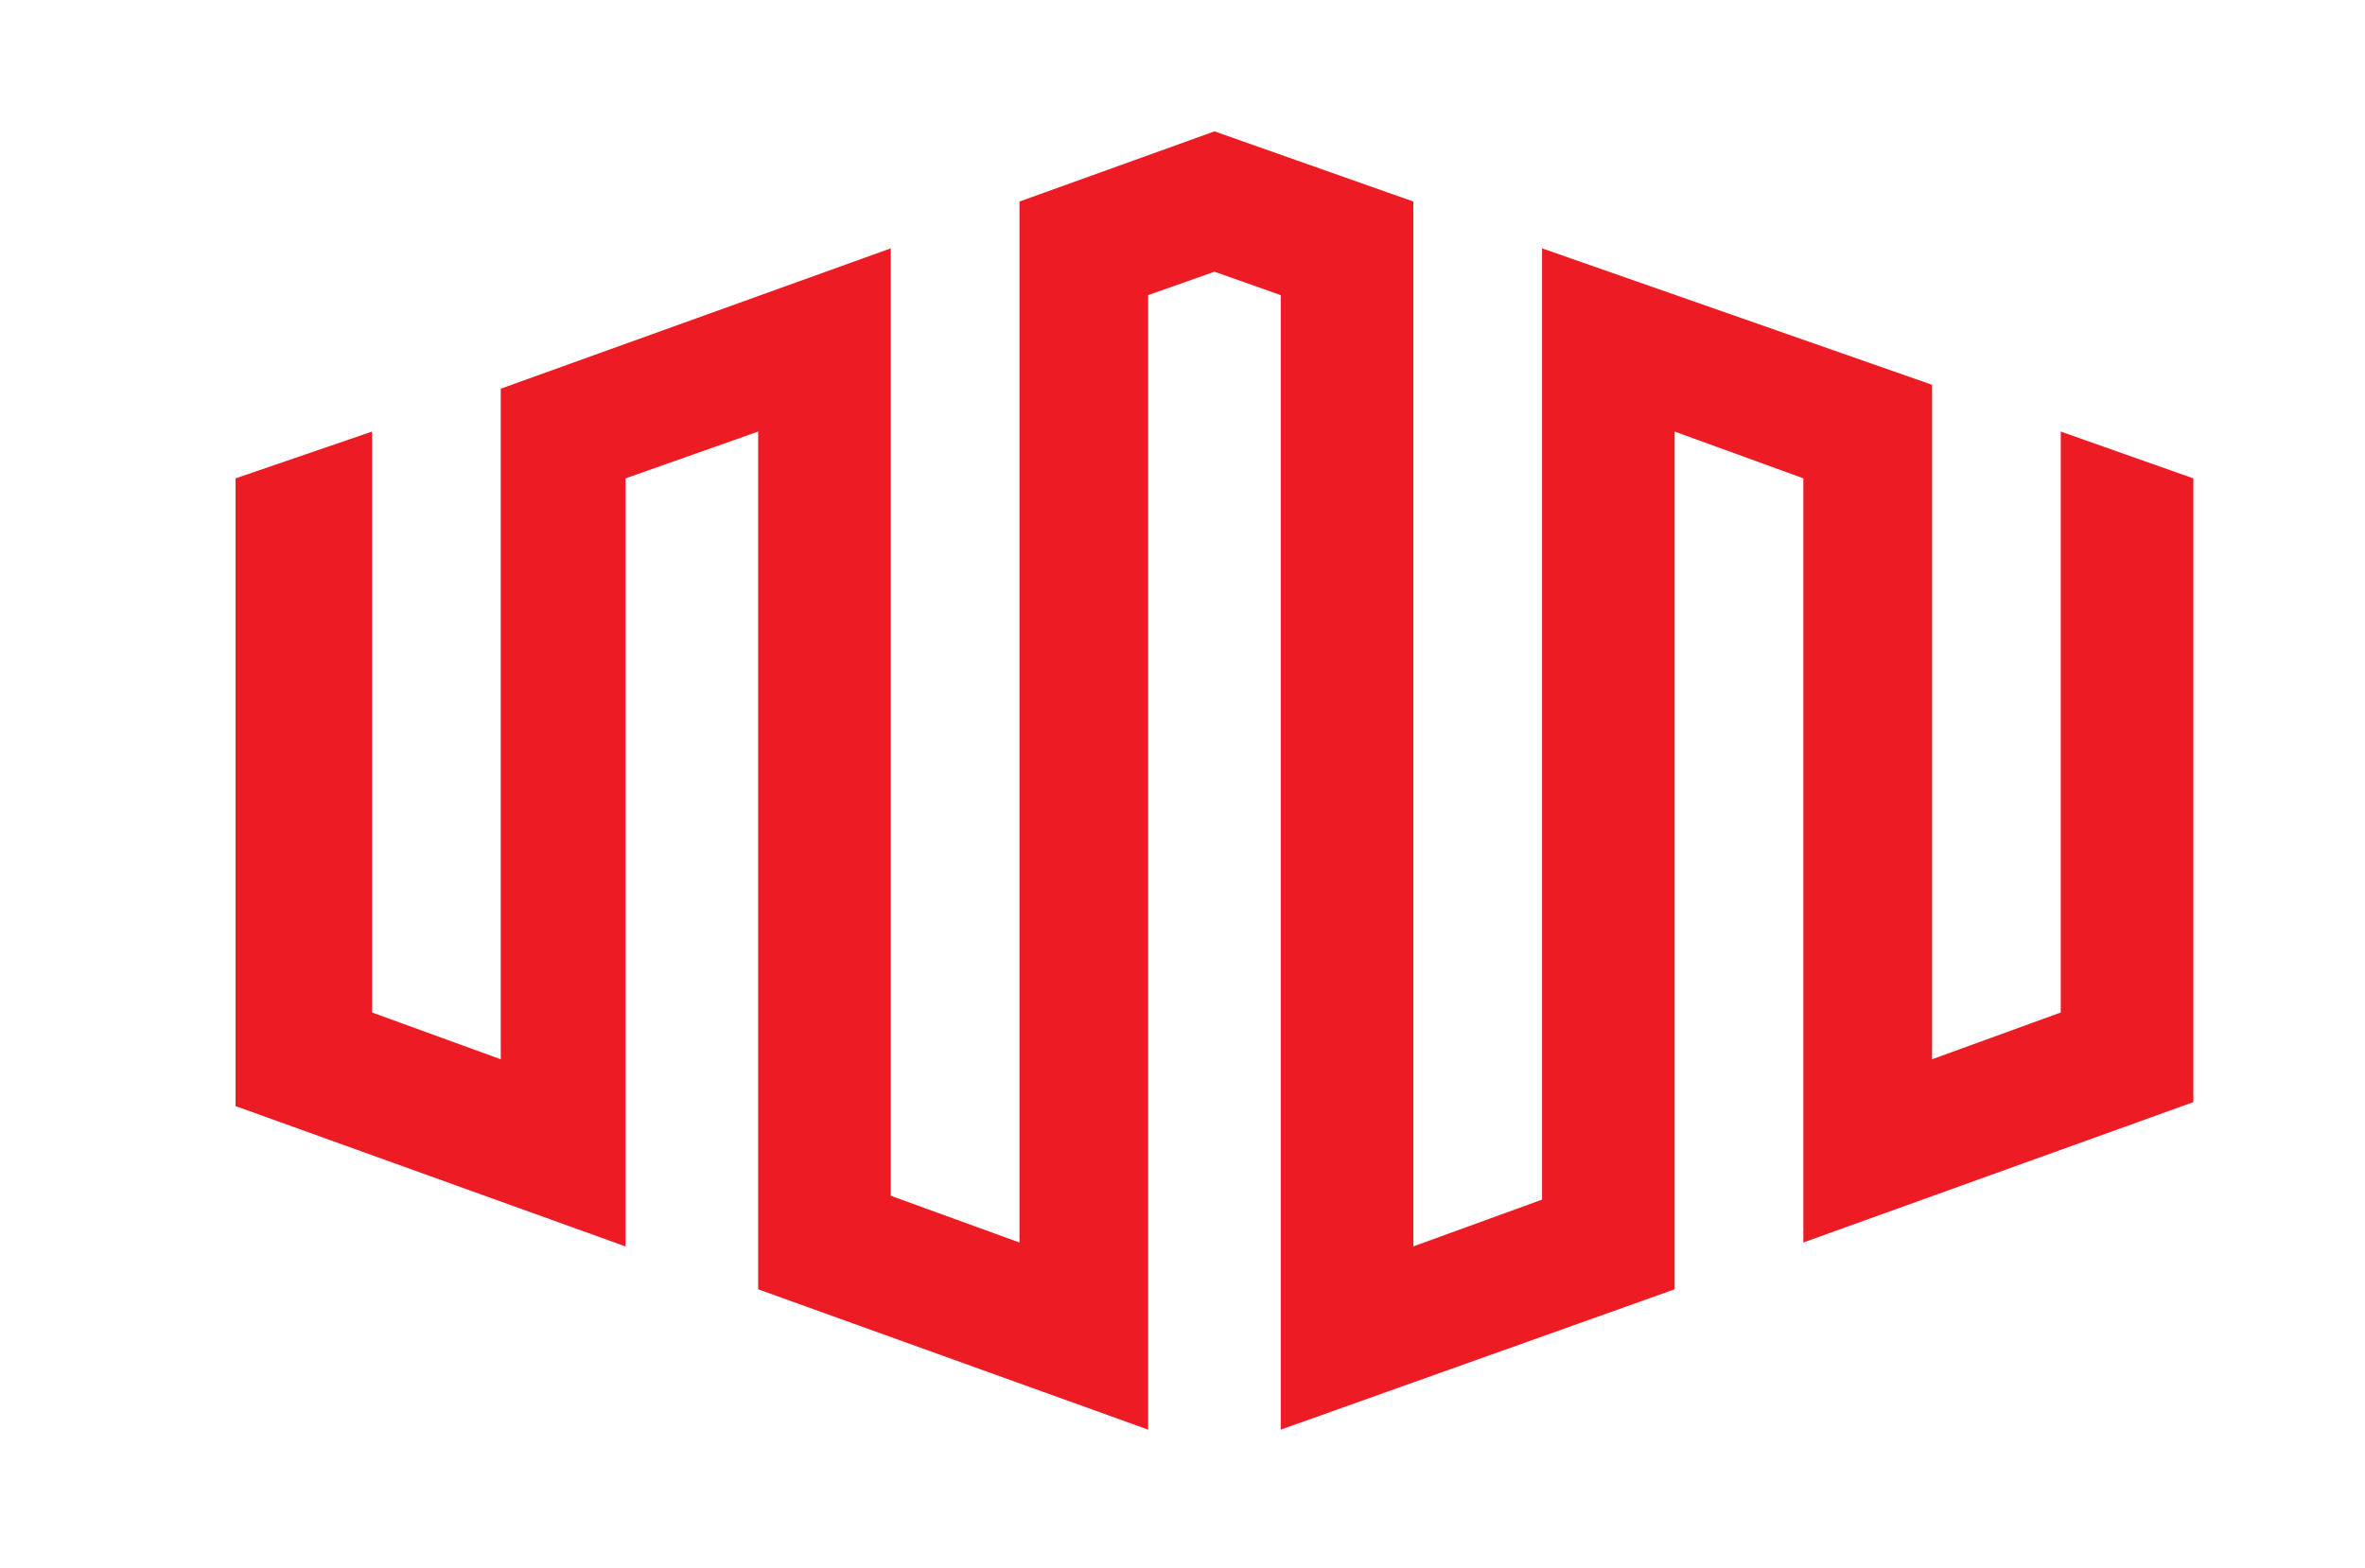 <?xml version="1.0" encoding="utf-8"?>
<svg xmlns="http://www.w3.org/2000/svg" xmlns:inkscape="http://www.inkscape.org/namespaces/inkscape" xmlns:sodipodi="http://sodipodi.sourceforge.net/DTD/sodipodi-0.dtd" xmlns:svg="http://www.w3.org/2000/svg" version="1.1" id="Layer_1" x="0px" y="0px" viewBox="0 0 50.2 33.3" style="enable-background:new 0 0 50.2 33.3;">
  <defs id="defs227"/>
<style type="text/css" id="style218">
	.st0{fill:#ED1C24;}
</style>

<path class="st0" d="m 25.779,2.789 -4.139,1.49 V 26.382 L 18.908,25.389 V 5.273 L 10.629,8.253 V 22.491 L 7.898,21.498 V 9.163 L 5,10.157 v 13.328 l 8.278,2.98 v -16.308 L 16.093,9.163 V 27.375 l 8.278,2.98 V 6.266 l 1.407,-0.497 1.407,0.497 V 30.355 l 8.361,-2.98 V 9.163 l 2.732,0.993 v 16.225 l 8.278,-2.98 V 10.157 L 43.742,9.163 V 21.498 l -2.732,0.993 V 8.17 L 32.732,5.273 V 25.471 l -2.732,0.993 V 4.279 Z" id="path222" style="stroke-width:0.828"/>
</svg>